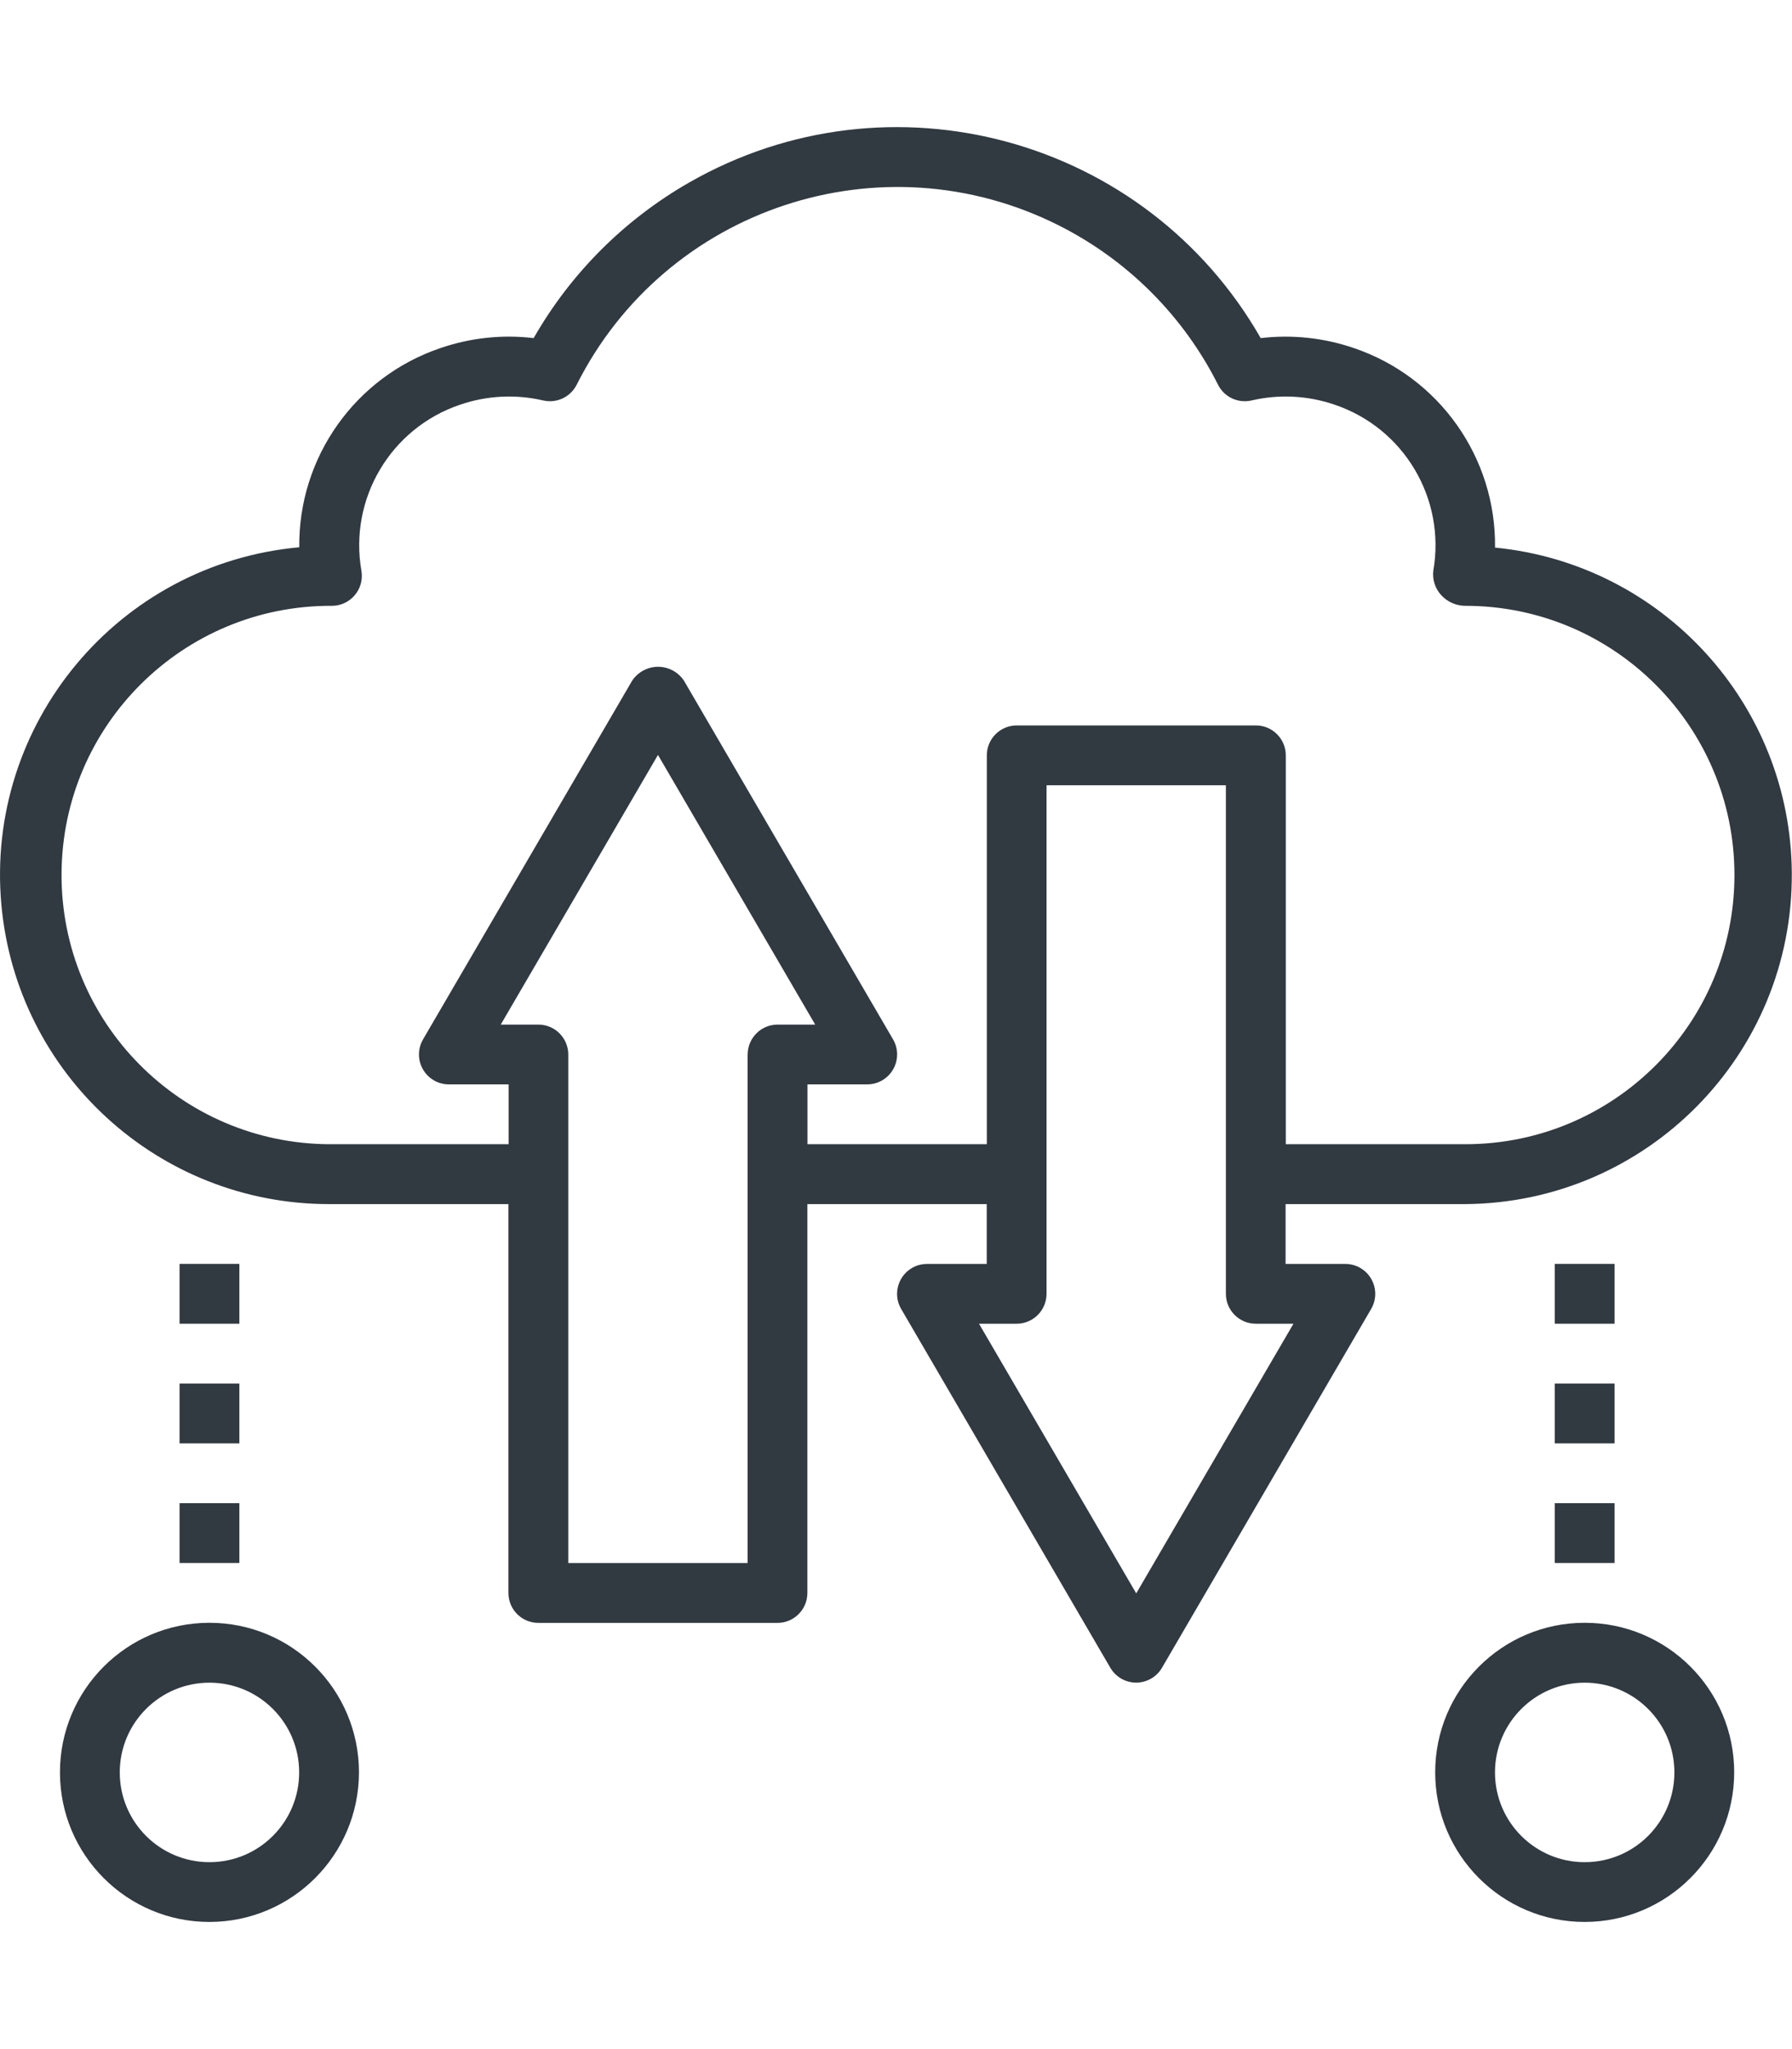 <?xml version="1.0" encoding="UTF-8"?>
<svg id="Layer_1" xmlns="http://www.w3.org/2000/svg" version="1.1" viewBox="0 0 350 400">
  <!-- Generator: Adobe Illustrator 30.1.0, SVG Export Plug-In . SVG Version: 2.1.1 Build 136)  -->
  <defs>
    <style>
      .st0 {
        fill: #313941;
      }
    </style>
  </defs>
  <g id="Hosting">
    <path class="st0" d="M292,106.88c.21-17.59-10.93-33.31-27.59-38.94-5.84-2-12.05-2.66-18.18-1.94-22.44-39.21-72.42-52.81-111.63-30.37-12.65,7.24-23.14,17.72-30.37,30.37-6.13-.73-12.34-.06-18.18,1.94-16.65,5.62-27.79,21.32-27.6,38.89C23.1,110.05-2.94,141.29.27,176.62c3,33.1,30.76,58.44,64,58.43h35.03v75.91c0,3.22,2.61,5.84,5.84,5.84h46.71c3.22,0,5.84-2.61,5.84-5.84v-75.91h35.03v11.68h-11.68c-3.22,0-5.83,2.63-5.83,5.85,0,1.02.27,2.02.78,2.91l40.87,70.07c1.62,2.79,5.2,3.73,7.98,2.11.87-.51,1.6-1.23,2.11-2.11l40.87-70.07c1.61-2.79.66-6.36-2.14-7.98-.88-.51-1.89-.78-2.91-.78h-11.68v-11.68h35.03c35.47-.21,64.06-29.14,63.84-64.62-.2-32.91-25.24-60.35-58-63.54h0ZM146.02,205.85v99.27h-35.03v-99.27c0-3.22-2.61-5.84-5.84-5.84h-7.35l30.71-52.64,30.71,52.64h-7.35c-3.22,0-5.84,2.61-5.84,5.84h0ZM252.63,258.4l-30.71,52.64-30.71-52.64h7.35c3.22,0,5.84-2.61,5.84-5.84v-99.27h35.03v99.27c0,3.22,2.61,5.84,5.84,5.84h7.35ZM286.16,223.36h-35.03v-75.91c0-3.22-2.61-5.84-5.84-5.84h-46.71c-3.22,0-5.84,2.61-5.84,5.84v75.91h-35.03v-11.68h11.68c3.22,0,5.83-2.63,5.83-5.85,0-1.02-.27-2.02-.78-2.91l-40.87-70.07c-1.87-2.79-5.65-3.53-8.44-1.65-.65.44-1.22,1-1.65,1.65l-40.87,70.07c-1.61,2.79-.66,6.36,2.14,7.98.88.51,1.89.78,2.91.78h11.68v11.68h-35.03c-29.02-.15-52.43-23.79-52.29-52.81s23.79-52.43,52.81-52.29c3.22,0,5.84-2.62,5.84-5.84,0-.33-.03-.66-.08-.99-2.46-14.08,5.72-27.86,19.27-32.43,5.22-1.79,10.84-2.08,16.22-.83,2.63.61,5.33-.65,6.55-3.06,17.41-34.59,59.57-48.52,94.16-31.11,13.44,6.76,24.35,17.67,31.11,31.11,1.21,2.41,3.92,3.67,6.55,3.06,5.38-1.25,11-.96,16.22.83,13.55,4.57,21.73,18.35,19.27,32.43-.2,1.73.37,3.47,1.55,4.75,1.21,1.32,2.92,2.08,4.72,2.08,29.02,0,52.55,23.53,52.55,52.55s-23.53,52.55-52.55,52.55h0Z"/>
    <path class="st0" d="M309.51,375.18c-16.12,0-29.2-13.07-29.2-29.2s13.07-29.2,29.2-29.2,29.2,13.07,29.2,29.2c-.02,16.12-13.08,29.18-29.2,29.2ZM309.51,328.47c-9.67,0-17.52,7.84-17.52,17.52s7.84,17.52,17.52,17.52,17.52-7.84,17.52-17.52-7.84-17.52-17.52-17.52Z"/>
    <path class="st0" d="M303.67,246.72h11.68v11.68h-11.68v-11.68Z"/>
    <path class="st0" d="M303.67,270.08h11.68v11.68h-11.68v-11.68Z"/>
    <path class="st0" d="M303.67,293.43h11.68v11.68h-11.68v-11.68Z"/>
    <path class="st0" d="M40.91,375.18c-16.12,0-29.2-13.07-29.2-29.2s13.07-29.2,29.2-29.2,29.2,13.07,29.2,29.2c-.02,16.12-13.08,29.18-29.2,29.2ZM40.91,328.47c-9.67,0-17.52,7.84-17.52,17.52s7.84,17.52,17.52,17.52,17.52-7.84,17.52-17.52-7.84-17.52-17.52-17.52Z"/>
    <path class="st0" d="M35.07,246.72h11.68v11.68h-11.68v-11.68Z"/>
    <path class="st0" d="M35.07,270.08h11.68v11.68h-11.68v-11.68Z"/>
    <path class="st0" d="M35.07,293.43h11.68v11.68h-11.68v-11.68Z"/>
  </g>
</svg>